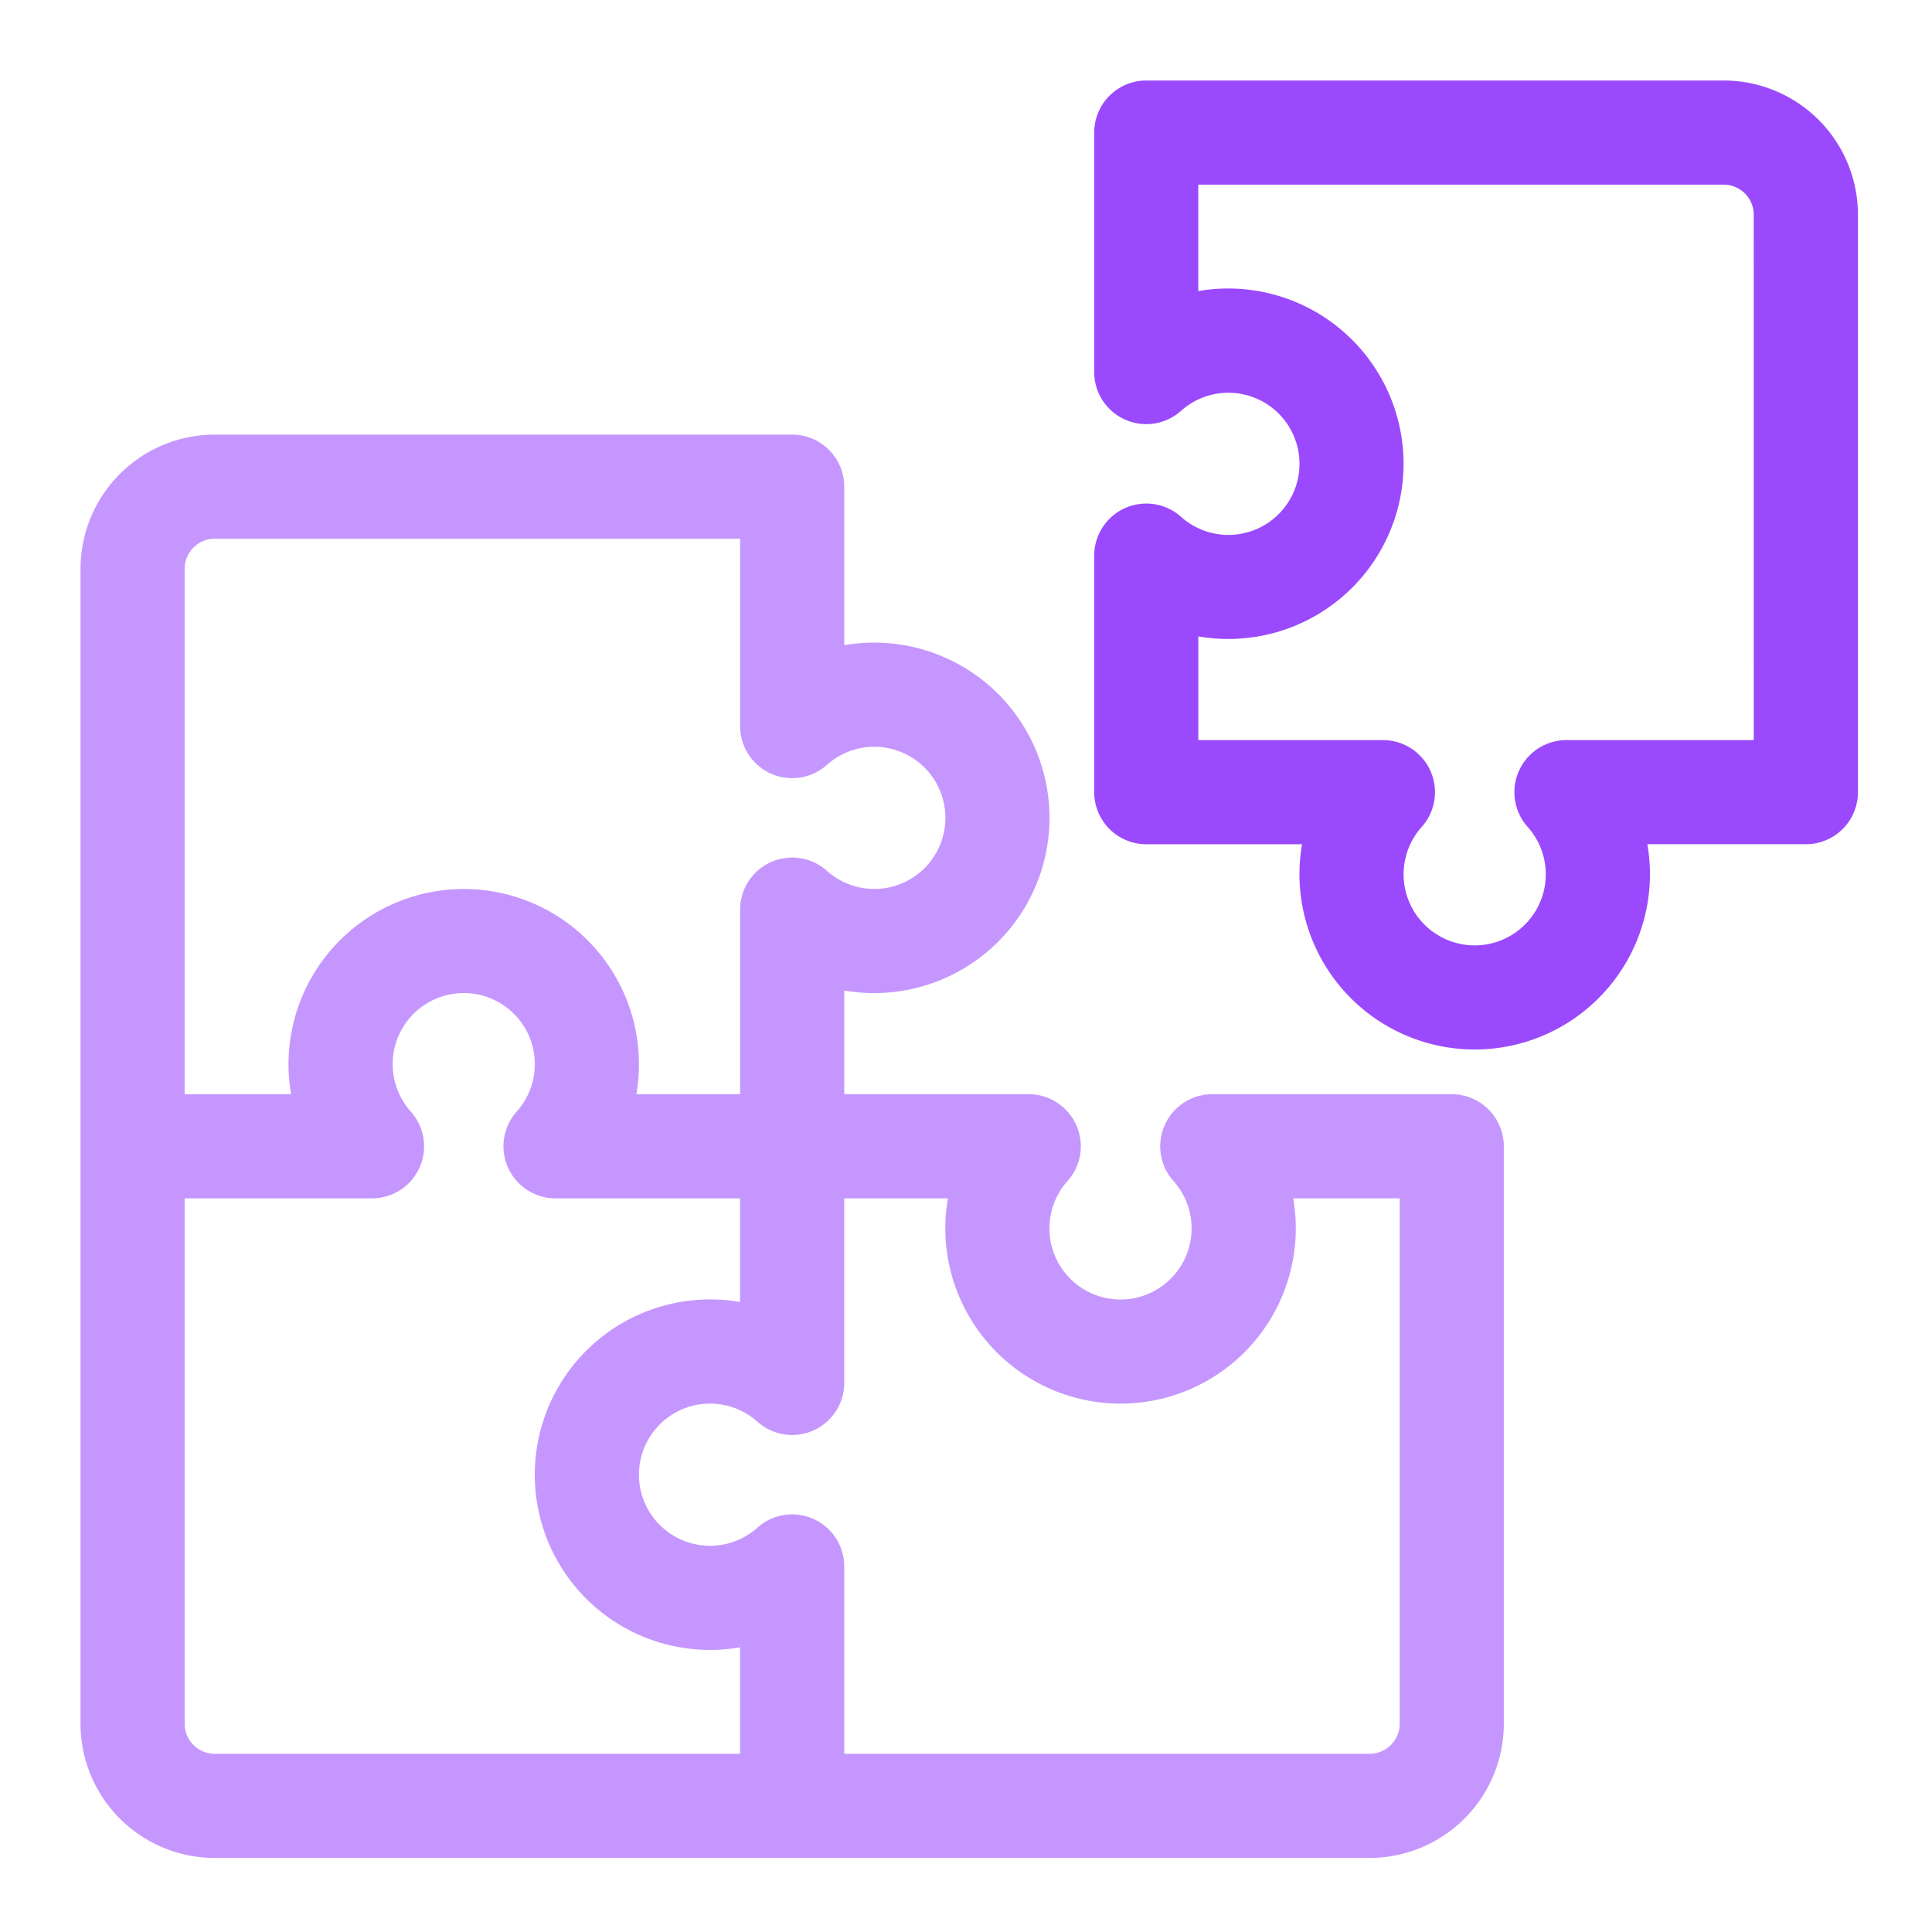 <svg xmlns="http://www.w3.org/2000/svg" width="96" height="96" viewBox="0 0 96 96"><g transform="translate(-992 -397)"><rect width="96" height="96" transform="translate(992 397)" fill="none"/><path d="M323.282,0h-28.7A2.588,2.588,0,0,0,292,2.587v11.9a2.587,2.587,0,0,0,4.313,1.928,3.532,3.532,0,1,1,0,5.265A2.588,2.588,0,0,0,292,23.6V35.362a2.588,2.588,0,0,0,2.587,2.588h7.739a8.715,8.715,0,0,0,8.245,10.193c.114,0,.227.006.341.006a8.709,8.709,0,0,0,8.573-10.2h7.877a2.588,2.588,0,0,0,2.588-2.588V6.667A6.675,6.675,0,0,0,323.282,0Zm1.492,32.775h-9.308a2.588,2.588,0,0,0-1.928,4.314,3.532,3.532,0,1,1-5.265,0,2.588,2.588,0,0,0-1.928-4.314h-9.172V27.622a8.727,8.727,0,0,0,1.491.128h0a8.707,8.707,0,0,0,8.7-9.042,8.714,8.714,0,0,0-10.193-8.245V5.175h26.108a1.494,1.494,0,0,1,1.492,1.492Z" transform="translate(754.371 401)" fill="#9a4afc"/><path d="M68.138,134.775h-11.9a2.588,2.588,0,0,0-1.928,4.314,3.532,3.532,0,1,1-5.265,0,2.588,2.588,0,0,0-1.928-4.314H37.95v-5.152a8.714,8.714,0,0,0,10.193-8.245,8.709,8.709,0,0,0-10.193-8.914v-7.877A2.588,2.588,0,0,0,35.363,102H6.667A6.675,6.675,0,0,0,0,108.667v57.39a6.675,6.675,0,0,0,6.667,6.667h57.39a6.675,6.675,0,0,0,6.667-6.667v-28.7A2.588,2.588,0,0,0,68.138,134.775ZM5.175,108.667a1.494,1.494,0,0,1,1.492-1.492H32.775v9.308a2.588,2.588,0,0,0,4.314,1.928,3.532,3.532,0,1,1,0,5.265,2.587,2.587,0,0,0-4.313,1.928v9.172H27.622a8.734,8.734,0,0,0,.128-1.492,8.708,8.708,0,0,0-9.042-8.7,8.715,8.715,0,0,0-8.245,10.193H5.175Zm0,57.39V139.95h9.308a2.587,2.587,0,0,0,1.928-4.314,3.532,3.532,0,1,1,5.265,0A2.588,2.588,0,0,0,23.6,139.95h9.172V145.1a8.715,8.715,0,0,0-10.193,8.245,8.709,8.709,0,0,0,10.193,8.914v5.289H6.667a1.494,1.494,0,0,1-1.492-1.492Zm60.375,0a1.494,1.494,0,0,1-1.492,1.492H37.95v-9.308a2.588,2.588,0,0,0-4.314-1.928,3.532,3.532,0,1,1,0-5.265,2.587,2.587,0,0,0,4.313-1.928V139.95H43.1a8.715,8.715,0,0,0,8.245,10.193,8.709,8.709,0,0,0,8.914-10.193H65.55Z" transform="translate(996 316.596)" fill="#c597fe"/></g></svg>